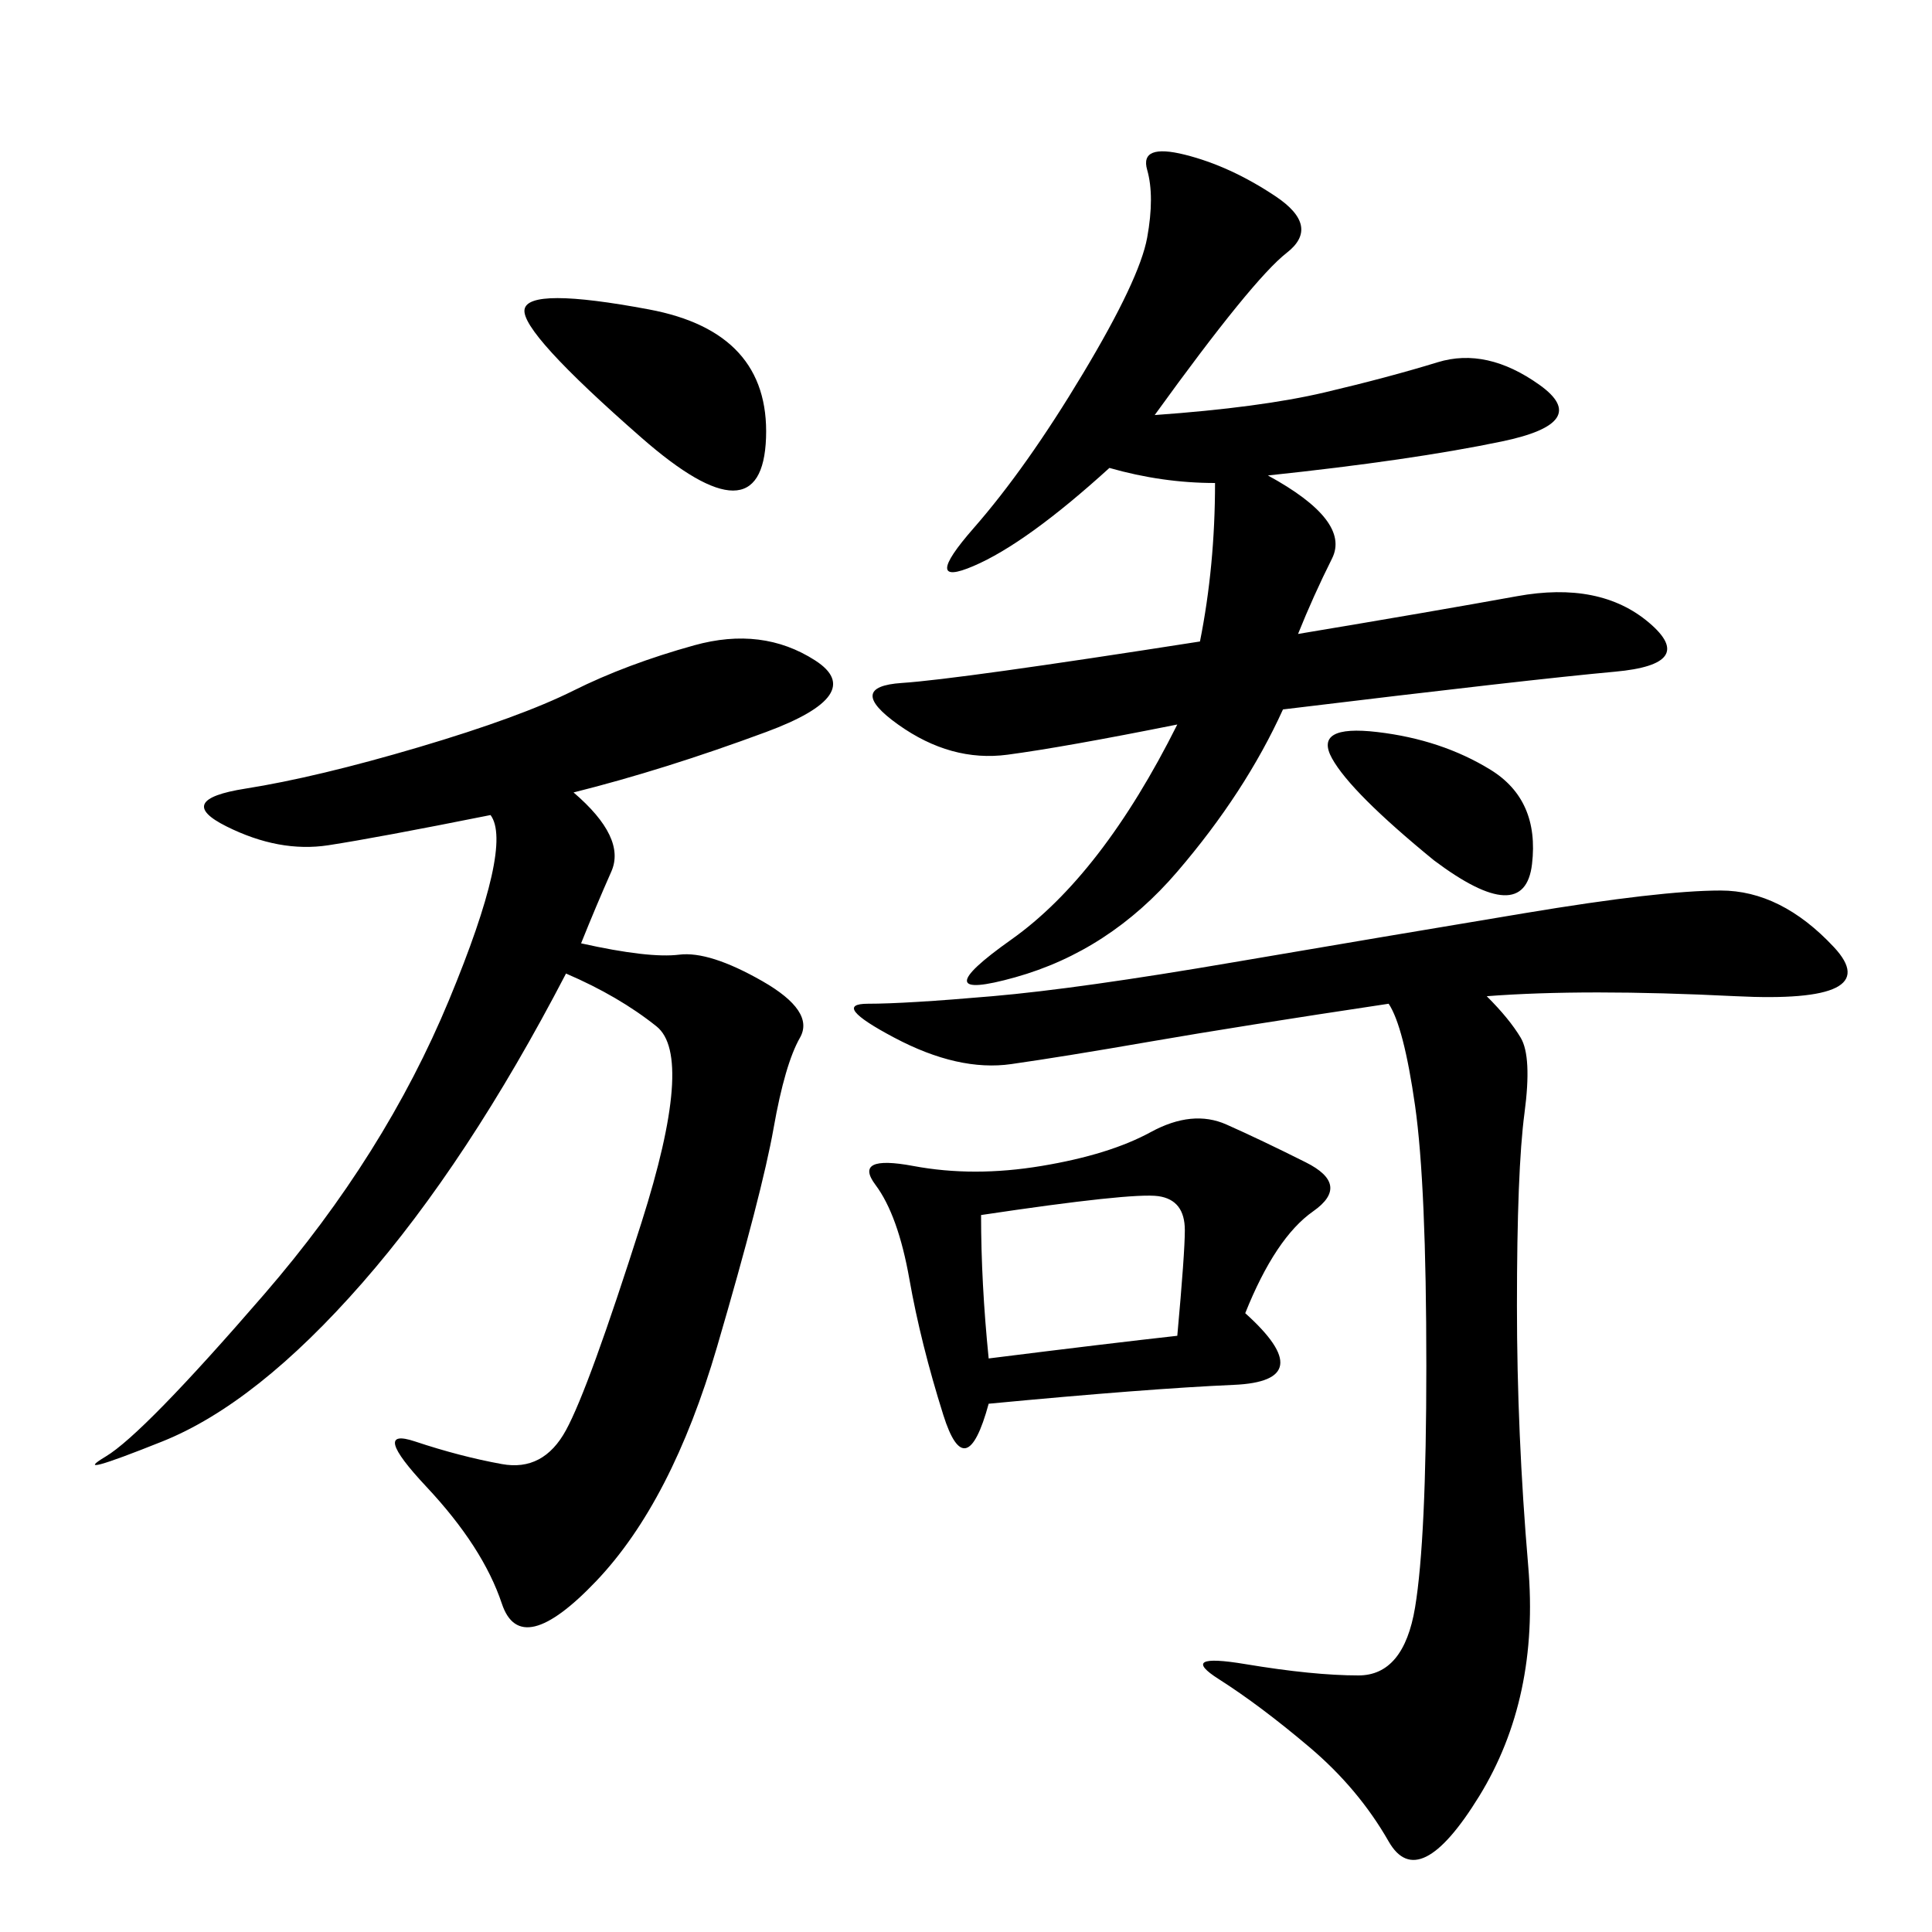 <svg xmlns="http://www.w3.org/2000/svg" xmlns:xlink="http://www.w3.org/1999/xlink" width="300" height="300"><path d="M90.23 146.48Q100.78 148.83 105.47 148.24Q110.16 147.66 118.36 152.34Q126.56 157.03 124.22 161.13Q121.88 165.23 120.12 175.20Q118.36 185.16 111.33 209.18Q104.30 233.20 92.58 245.51Q80.86 257.81 77.93 249.02Q75 240.23 66.21 230.86Q57.42 221.48 64.45 223.83Q71.48 226.17 77.93 227.34Q84.38 228.52 87.89 222.07Q91.41 215.63 99.61 189.84Q107.81 164.06 101.95 159.38Q96.09 154.69 87.89 151.17L87.89 151.17Q72.66 180.47 56.25 199.22Q39.84 217.97 25.20 223.83Q10.55 229.69 16.41 226.17Q22.27 222.66 41.02 200.98Q59.77 179.30 69.73 155.27Q79.69 131.25 76.17 126.56L76.17 126.56Q58.59 130.08 50.98 131.25Q43.36 132.42 35.16 128.32Q26.95 124.22 38.09 122.46Q49.22 120.70 65.04 116.02Q80.86 111.33 89.06 107.23Q97.27 103.13 107.81 100.20Q118.36 97.27 126.56 102.54Q134.77 107.81 118.95 113.67Q103.13 119.53 89.06 123.05L89.06 123.05Q97.27 130.08 94.92 135.35Q92.58 140.63 90.23 146.48L90.23 146.48ZM179.30 64.45Q195.70 63.28 205.66 60.94Q215.63 58.59 223.24 56.25Q230.86 53.91 239.06 59.77Q247.27 65.63 233.20 68.55Q219.14 71.48 196.88 73.83L196.88 73.83Q209.77 80.86 206.84 86.72Q203.91 92.58 201.56 98.44L201.56 98.44Q222.66 94.92 235.55 92.58Q248.44 90.23 256.05 96.68Q263.67 103.13 250.78 104.30Q237.89 105.47 199.22 110.16L199.22 110.16Q193.36 123.05 182.81 135.35Q172.27 147.66 157.62 151.76Q142.97 155.86 157.03 145.90Q171.09 135.94 182.81 112.50L182.81 112.50Q165.23 116.02 156.45 117.19Q147.66 118.36 139.45 112.50Q131.25 106.64 140.04 106.05Q148.83 105.47 186.33 99.61L186.33 99.61Q188.67 87.89 188.67 75L188.67 75Q180.47 75 172.27 72.66L172.27 72.66Q159.38 84.38 151.17 87.89Q142.97 91.41 151.17 82.03Q159.38 72.66 168.16 58.01Q176.95 43.36 178.13 36.91Q179.30 30.47 178.13 26.37Q176.95 22.27 183.98 24.02Q191.02 25.78 198.05 30.47Q205.08 35.16 199.80 39.26Q194.53 43.36 179.30 64.45L179.30 64.45ZM230.86 154.69Q234.38 158.20 236.13 161.13Q237.89 164.06 236.72 172.85Q235.55 181.64 235.55 202.73L235.55 202.73Q235.55 222.66 237.30 243.16Q239.06 263.67 229.69 278.91Q220.31 294.14 215.63 285.94Q210.94 277.73 203.32 271.29Q195.70 264.84 189.26 260.74Q182.81 256.64 193.36 258.40Q203.91 260.16 210.94 260.16L210.94 260.16Q217.97 260.16 219.73 249.61Q221.48 239.06 221.48 212.11L221.48 212.11Q221.48 183.98 219.73 171.68Q217.97 159.38 215.63 155.86L215.63 155.86Q192.19 159.38 178.71 161.72Q165.23 164.06 157.03 165.23Q148.83 166.41 138.87 161.13Q128.91 155.86 134.77 155.86L134.77 155.86Q140.63 155.86 154.10 154.69Q167.58 153.52 191.60 149.41Q215.63 145.31 236.72 141.80Q257.81 138.28 267.19 138.28L267.19 138.28Q276.56 138.28 284.77 147.07Q292.97 155.86 269.53 154.69Q246.09 153.52 230.86 154.69L230.86 154.69ZM193.36 203.91Q205.08 214.45 191.60 215.04Q178.13 215.63 153.52 217.97L153.52 217.97Q150 230.86 146.48 219.73Q142.97 208.59 141.21 198.63Q139.45 188.67 135.94 183.98Q132.42 179.30 141.80 181.05Q151.17 182.81 161.72 181.05Q172.27 179.30 178.71 175.78Q185.16 172.27 190.43 174.61Q195.70 176.95 202.73 180.47Q209.77 183.98 203.91 188.09Q198.05 192.19 193.36 203.91L193.36 203.91ZM153.52 210.94Q172.27 208.59 182.81 207.42L182.81 207.42Q183.98 194.53 183.98 191.02L183.98 191.02Q183.98 186.33 179.88 185.74Q175.78 185.16 152.34 188.67L152.34 188.67Q152.34 199.22 153.52 210.94L153.52 210.94ZM100.78 48.05Q119.53 51.56 118.95 67.97Q118.36 84.38 99.61 67.97Q80.86 51.56 81.45 48.05Q82.03 44.53 100.78 48.05L100.78 48.05ZM222.66 133.59Q209.77 123.05 206.84 117.77Q203.91 112.50 213.87 113.67Q223.83 114.84 231.45 119.53Q239.06 124.22 237.89 134.18Q236.72 144.14 222.66 133.59L222.66 133.59Z"/></svg>